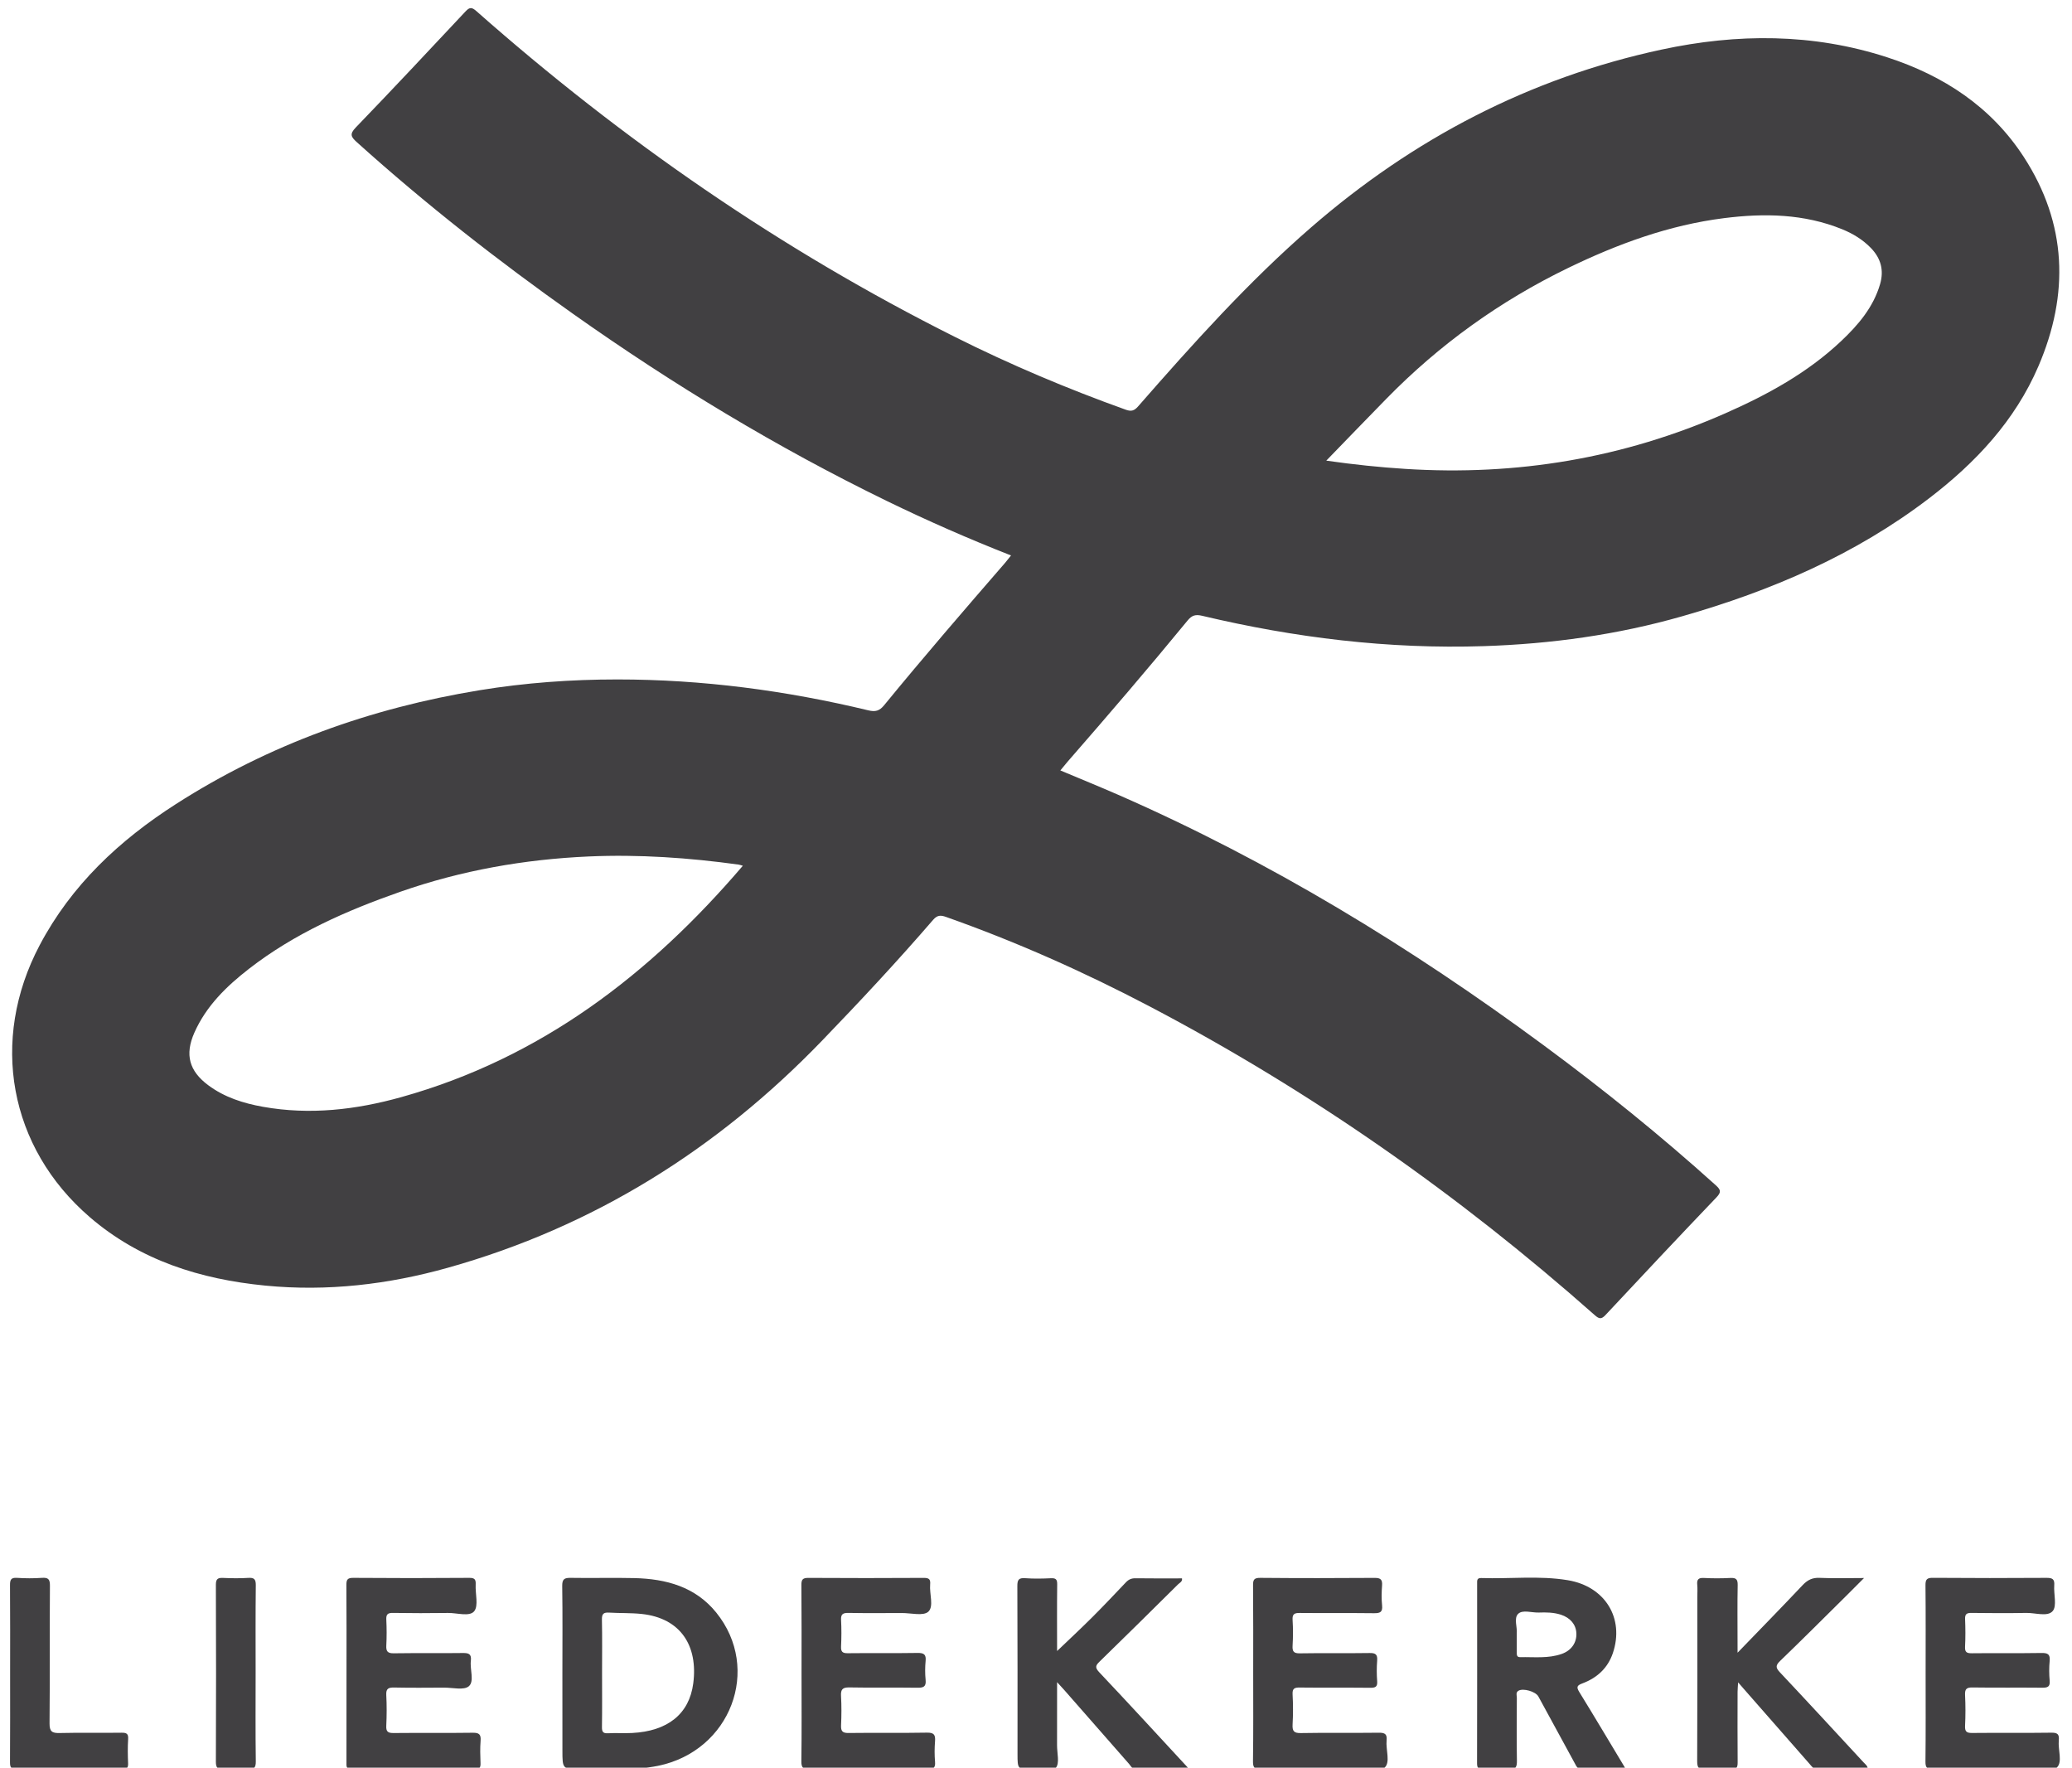 <?xml version="1.0" encoding="utf-8"?>
<!-- Generator: Adobe Illustrator 27.0.1, SVG Export Plug-In . SVG Version: 6.00 Build 0)  -->
<svg version="1.1" id="Layer_1" xmlns="http://www.w3.org/2000/svg" xmlns:xlink="http://www.w3.org/1999/xlink" x="0px" y="0px"
	 viewBox="0 0 602.16 513.67" style="enable-background:new 0 0 602.16 513.67;" xml:space="preserve">
<style type="text/css">
	.st0{fill:#414042;}
</style>
<g>
	<path class="st0" d="M293.82,161.41c-12.39-4.86-24.3-10.1-36.01-15.79c-31.91-15.53-62.16-33.84-91.13-54.32
		c-21.91-15.49-43.01-32-62.95-49.96c-1.68-1.52-2.24-2.33-0.33-4.3c10.75-11.14,21.33-22.45,31.92-33.75
		c1.19-1.27,1.84-1.2,3.14-0.05c42.35,37.41,88.46,69.32,139.03,94.65c16.12,8.08,32.71,15.08,49.69,21.17
		c1.57,0.56,2.43,0.33,3.56-0.95c15.9-18.18,32.02-36.17,50.3-52.04c29.61-25.7,63.4-43.41,101.83-51.66
		c21.96-4.72,43.98-4.79,65.6,2.25c16.37,5.32,30.22,14.37,39.71,29c12.55,19.36,13.2,39.83,4.24,60.72
		c-6.81,15.87-18.26,28.08-31.8,38.43c-21.51,16.44-45.93,26.9-71.77,34.28c-18.8,5.38-38.04,8.03-57.6,8.67
		c-27.73,0.91-54.98-2.43-81.9-8.82c-1.87-0.44-2.95-0.17-4.2,1.36c-11.41,13.9-23.12,27.55-34.94,41.1
		c-0.65,0.75-1.27,1.53-2.05,2.48c5.66,2.38,11.22,4.64,16.72,7.04c44.16,19.32,85.02,44.25,123.73,72.82
		c17.29,12.76,34.01,26.24,49.98,40.64c1.48,1.34,1.75,1.99,0.22,3.59c-10.82,11.31-21.53,22.72-32.22,34.16
		c-1.2,1.28-1.84,1.17-3.11,0.05c-39.54-35.02-82.5-65.11-129.28-89.68c-19.14-10.05-38.84-18.83-59.24-26.04
		c-1.6-0.57-2.56-0.56-3.78,0.84c-10.39,12.04-21.24,23.66-32.28,35.11c-30.44,31.56-66.36,54.08-108.69,65.97
		c-17.36,4.88-35.09,6.96-53.12,5.2c-18.84-1.84-36.37-7.31-50.98-19.88C2.59,333.45-3.05,302.29,11.51,274.7
		c9.24-17.52,23.21-30.53,39.61-41.04c27.03-17.33,56.65-27.91,88.28-33.09c13.26-2.17,26.62-3.13,40.04-3.13
		c24.66,0,48.96,3.21,72.91,8.98c2.05,0.49,3.23,0.18,4.59-1.48c11.5-14.04,23.36-27.78,35.25-41.49
		C292.66,162.88,293.11,162.29,293.82,161.41z M385.44,133.86c8.16,1.16,15.57,1.93,23.04,2.4c32.29,2.06,63.31-3.1,92.96-16.17
		c12.23-5.39,23.88-11.76,33.68-21.02c4.93-4.66,9.29-9.77,11.26-16.48c1.18-4.04,0.25-7.52-2.67-10.53
		c-2.36-2.43-5.19-4.15-8.29-5.42c-11.13-4.54-22.7-4.72-34.38-3.25c-16.01,2.02-30.93,7.5-45.36,14.5
		c-19.81,9.61-37.4,22.27-52.79,38C397.19,121.71,391.54,127.57,385.44,133.86z M215.88,251.58c-0.46-0.13-0.85-0.28-1.24-0.34
		c-14.45-1.99-28.95-3-43.55-2.36c-18.72,0.83-36.99,4.05-54.7,10.24c-15.67,5.48-30.77,12.12-44,22.38
		c-6.56,5.09-12.46,10.82-15.9,18.58c-2.84,6.4-1.51,11.16,4.06,15.3c4.72,3.5,10.16,5.22,15.85,6.24
		c13.64,2.44,27.05,0.88,40.24-2.81C157.09,307.5,188.84,283.24,215.88,251.58z"/>
	<path class="st0" d="M163.44,486.14c0-8.41,0.08-16.82-0.05-25.23c-0.03-2.05,0.62-2.43,2.5-2.4c6.16,0.11,12.32-0.08,18.48,0.07
		c9.2,0.22,17.7,2.5,23.78,10.01c13.26,16.4,4.16,40.24-16.91,44.54c-7.41,1.51-14.93,0.8-22.4,0.92c-5.39,0.08-5.39,0.02-5.39-5.43
		C163.44,501.12,163.44,493.63,163.44,486.14z M174.97,486.12c0,5.24,0.05,10.49-0.03,15.73c-0.02,1.38,0.3,1.9,1.76,1.82
		c2.32-0.13,4.66,0.04,6.99-0.08c10.31-0.52,16.61-5.49,17.78-14.4c1.43-10.92-3.64-18.99-15-20.19c-3.16-0.33-6.31-0.2-9.46-0.39
		c-1.59-0.09-2.11,0.34-2.08,2.02C175.04,475.79,174.97,480.96,174.97,486.12z"/>
	<path class="st0" d="M472.48,514.06c-4.54,0-8.6-0.06-12.66,0.04c-1.34,0.03-1.67-0.8-2.14-1.67c-3.53-6.49-7.06-12.97-10.6-19.45
		c-0.79-1.45-4.43-2.5-5.81-1.66c-0.82,0.5-0.45,1.36-0.45,2.05c-0.03,6.08-0.08,12.15,0.02,18.23c0.03,1.85-0.3,2.69-2.4,2.52
		c-2.48-0.21-4.99-0.11-7.49-0.02c-1.33,0.05-1.69-0.41-1.69-1.71c0.04-17.4,0.03-34.8,0.02-52.19c0-0.85-0.12-1.69,1.19-1.64
		c8.39,0.29,16.83-0.76,25.17,0.63c10.86,1.81,16.49,11.08,13.09,21.17c-1.49,4.41-4.63,7.23-8.87,8.82
		c-1.56,0.59-1.79,1.04-0.88,2.52C463.46,498.96,467.81,506.31,472.48,514.06z M440.8,474.57c0,2.13,0,3.87,0,5.61
		c0,0.69-0.01,1.39,0.97,1.37c4.05-0.08,8.16,0.45,12.1-0.94c2.84-1,4.4-3.33,4.25-6.06c-0.13-2.5-1.78-4.46-4.51-5.34
		c-2.09-0.67-4.25-0.7-6.41-0.62c-2.05,0.07-4.71-0.89-6,0.38C439.9,470.24,440.98,472.9,440.8,474.57z"/>
	<path class="st0" d="M232.94,486.32c0-8.58,0.04-17.15-0.04-25.73c-0.02-1.63,0.42-2.08,2.06-2.07c11.16,0.07,22.32,0.07,33.48,0
		c1.58-0.01,2.02,0.41,1.88,1.93c-0.24,2.71,1.12,6.35-0.52,7.88c-1.44,1.34-5.05,0.39-7.7,0.4c-5.16,0.02-10.33,0.06-15.49-0.03
		c-1.54-0.02-2.27,0.26-2.18,2.01c0.14,2.57,0.12,5.17,0,7.74c-0.07,1.55,0.43,1.98,1.97,1.96c6.74-0.08,13.49,0.03,20.23-0.08
		c1.84-0.03,2.56,0.4,2.37,2.33c-0.17,1.82-0.18,3.67,0,5.49c0.2,1.99-0.62,2.32-2.41,2.29c-6.58-0.1-13.16,0.04-19.73-0.09
		c-2.03-0.04-2.55,0.6-2.44,2.52c0.16,2.82,0.14,5.66,0.01,8.49c-0.08,1.73,0.44,2.26,2.21,2.23c7.58-0.1,15.16,0.04,22.73-0.1
		c2.04-0.04,2.51,0.61,2.37,2.48c-0.16,1.99-0.17,4.01,0,5.99c0.16,1.85-0.57,2.15-2.25,2.14c-11.41-0.07-22.82-0.08-34.22,0.01
		c-1.84,0.01-2.41-0.4-2.38-2.31C233.01,503.31,232.94,494.81,232.94,486.32z"/>
	<path class="st0" d="M504.97,480.26c6.68-6.92,12.85-13.22,18.89-19.62c1.42-1.5,2.82-2.23,4.95-2.13
		c4.07,0.19,8.15,0.05,12.91,0.05c-2.08,2.09-3.79,3.81-5.51,5.51c-6.28,6.21-12.52,12.46-18.88,18.58c-1.36,1.31-1.29,2-0.06,3.31
		c8.16,8.67,16.23,17.42,24.31,26.16c0.48,0.52,1.15,0.94,1.28,1.95c-4.95,0-9.83-0.03-14.72,0.02c-1.14,0.01-1.59-0.77-2.17-1.43
		c-6.43-7.32-12.84-14.64-19.26-21.96c-0.42-0.48-0.84-0.97-1.58-1.82c-0.07,1.19-0.16,1.96-0.16,2.74
		c-0.01,6.83-0.04,13.67,0.02,20.5c0.01,1.47-0.31,2.09-1.93,2c-2.49-0.14-5.01-0.17-7.49,0.01c-1.91,0.13-2.34-0.49-2.34-2.35
		c0.08-15.91,0.04-31.83,0.04-47.74c0-1.17,0.09-2.34-0.02-3.5c-0.15-1.5,0.29-2.08,1.89-2c2.58,0.14,5.17,0.13,7.75,0
		c1.62-0.08,2.14,0.38,2.11,2.06c-0.11,5.5-0.04,11-0.04,16.5C504.97,477.88,504.97,478.69,504.97,480.26z"/>
	<path class="st0" d="M345.66,514.14c-5.53,0-10.49-0.02-15.45,0.01c-1.15,0.01-1.52-0.92-2.08-1.57
		c-6.27-7.12-12.51-14.26-18.76-21.39c-0.58-0.66-1.19-1.31-2.16-2.37c0,6.45,0.01,12.4-0.01,18.35c-0.01,2.24,0.79,5.24-0.34,6.51
		c-1.31,1.47-4.37,0.42-6.67,0.45c-4.48,0.07-4.48,0.02-4.48-4.5c0-16.24,0.03-32.48-0.05-48.72c-0.01-1.86,0.41-2.44,2.3-2.3
		c2.49,0.18,5,0.13,7.49,0.01c1.41-0.06,1.81,0.36,1.79,1.78c-0.08,6.49-0.03,12.97-0.03,19.37c3.37-3.22,6.79-6.4,10.09-9.69
		c3.36-3.35,6.62-6.8,9.88-10.24c0.79-0.84,1.61-1.23,2.81-1.21c4.49,0.07,8.98,0.03,13.52,0.03c0.16,0.98-0.69,1.28-1.15,1.74
		c-7.57,7.5-15.15,15-22.79,22.43c-1.17,1.13-1.41,1.72-0.14,3.08C328.1,495.08,336.65,504.4,345.66,514.14z"/>
	<path class="st0" d="M100.7,486.1c0-8.49,0.03-16.99-0.03-25.48c-0.01-1.53,0.25-2.12,1.98-2.11c11.24,0.09,22.49,0.09,33.73,0
		c1.65-0.01,1.93,0.54,1.86,1.98c-0.14,2.65,0.88,6.13-0.44,7.73c-1.36,1.65-4.98,0.45-7.6,0.49c-5.33,0.07-10.66,0.08-15.99-0.01
		c-1.57-0.03-2.02,0.45-1.94,1.98c0.12,2.49,0.13,5,0,7.49c-0.09,1.71,0.39,2.29,2.18,2.26c6.66-0.1,13.33,0.01,19.99-0.08
		c1.74-0.02,2.64,0.23,2.4,2.26c-0.31,2.52,1.07,5.94-0.57,7.38c-1.43,1.26-4.75,0.4-7.24,0.42c-4.83,0.03-9.66,0.07-14.49-0.03
		c-1.66-0.03-2.38,0.32-2.28,2.16c0.16,2.99,0.14,6,0,8.99c-0.08,1.68,0.5,2.08,2.11,2.07c7.66-0.08,15.32,0.03,22.98-0.08
		c1.89-0.03,2.47,0.47,2.32,2.35c-0.17,2.15-0.1,4.33-0.02,6.49c0.05,1.25-0.28,1.75-1.65,1.75c-11.91-0.05-23.82-0.07-35.73,0.01
		c-1.75,0.01-1.58-0.91-1.58-2.02C100.71,503.42,100.7,494.76,100.7,486.1z"/>
	<path class="st0" d="M364.2,486.26c0-8.5,0.04-17-0.04-25.5c-0.02-1.64,0.23-2.27,2.1-2.25c11.08,0.1,22.16,0.09,33.24,0.01
		c1.81-0.01,2.28,0.55,2.15,2.25c-0.14,1.91-0.19,3.85,0.01,5.74c0.21,2.02-0.64,2.29-2.4,2.27c-7.16-0.09-14.33,0-21.5-0.07
		c-1.57-0.02-2.22,0.3-2.11,2.02c0.16,2.49,0.15,5,0,7.49c-0.1,1.7,0.34,2.25,2.14,2.22c6.75-0.12,13.5,0.02,20.25-0.09
		c1.76-0.03,2.32,0.45,2.19,2.21c-0.16,1.99-0.15,4.01,0,5.99c0.12,1.62-0.51,1.91-1.98,1.9c-6.83-0.07-13.66,0.01-20.5-0.07
		c-1.54-0.02-2.2,0.26-2.1,2c0.16,2.91,0.16,5.84,0,8.74c-0.1,1.89,0.36,2.53,2.4,2.49c7.58-0.14,15.16,0,22.75-0.1
		c1.78-0.02,2.34,0.51,2.17,2.23c-0.27,2.71,1.16,6.36-0.57,7.9c-1.5,1.34-5.07,0.4-7.73,0.41c-9.42,0.02-18.83-0.06-28.25,0.06
		c-1.95,0.02-2.3-0.56-2.28-2.37C364.26,503.25,364.2,494.75,364.2,486.26z"/>
	<path class="st0" d="M559.62,486.18c0-8.5,0.05-17-0.04-25.5c-0.02-1.77,0.45-2.19,2.19-2.18c11,0.09,22,0.08,32.99,0.01
		c1.69-0.01,2.38,0.35,2.24,2.17c-0.19,2.56,0.84,5.99-0.46,7.49c-1.48,1.71-4.99,0.49-7.61,0.53c-5.33,0.09-10.67,0.07-16,0
		c-1.39-0.02-1.9,0.35-1.84,1.8c0.11,2.66,0.13,5.34-0.01,8c-0.08,1.58,0.45,1.94,1.96,1.92c6.75-0.08,13.5,0.03,20.25-0.08
		c1.8-0.03,2.57,0.35,2.38,2.31c-0.19,1.9-0.17,3.84,0,5.74c0.16,1.77-0.6,2.05-2.14,2.04c-6.75-0.07-13.5,0.03-20.25-0.07
		c-1.75-0.03-2.28,0.43-2.2,2.19c0.15,2.99,0.15,6,0,8.99c-0.08,1.71,0.52,2.06,2.11,2.04c7.66-0.08,15.33,0.03,23-0.08
		c1.81-0.03,2.3,0.52,2.13,2.23c-0.27,2.7,1.15,6.34-0.56,7.88c-1.49,1.34-5.06,0.44-7.71,0.44c-9.42,0.02-18.83-0.04-28.25,0.05
		c-1.71,0.02-2.25-0.39-2.23-2.18C559.67,503.35,559.62,494.77,559.62,486.18z"/>
	<path class="st0" d="M2.94,486.36c0-8.58,0.04-17.16-0.03-25.74c-0.01-1.57,0.3-2.22,2.02-2.11c2.41,0.16,4.84,0.17,7.24,0
		c1.85-0.13,2.36,0.39,2.34,2.3c-0.1,13.33,0.01,26.65-0.11,39.98c-0.02,2.37,0.72,2.86,2.92,2.81c5.99-0.15,11.99,0,17.99-0.09
		c1.51-0.02,2.04,0.31,1.93,1.9c-0.15,2.32-0.11,4.66-0.01,6.99c0.05,1.31-0.35,1.69-1.68,1.68c-10.24-0.05-20.49-0.07-30.73,0.01
		c-1.63,0.01-1.92-0.56-1.91-2.01C2.97,503.52,2.94,494.94,2.94,486.36z"/>
	<path class="st0" d="M74.29,486.11c0,8.57-0.07,17.14,0.05,25.7c0.03,1.93-0.55,2.42-2.37,2.29c-2.32-0.16-4.66-0.14-6.98,0
		c-1.71,0.1-2.26-0.37-2.25-2.17c0.07-17.14,0.07-34.27,0-51.41c-0.01-1.77,0.63-2.06,2.15-1.99c2.41,0.11,4.83,0.14,7.23-0.01
		c1.71-0.11,2.24,0.34,2.22,2.14C74.24,469.14,74.29,477.63,74.29,486.11z"/>
</g>
</svg>
